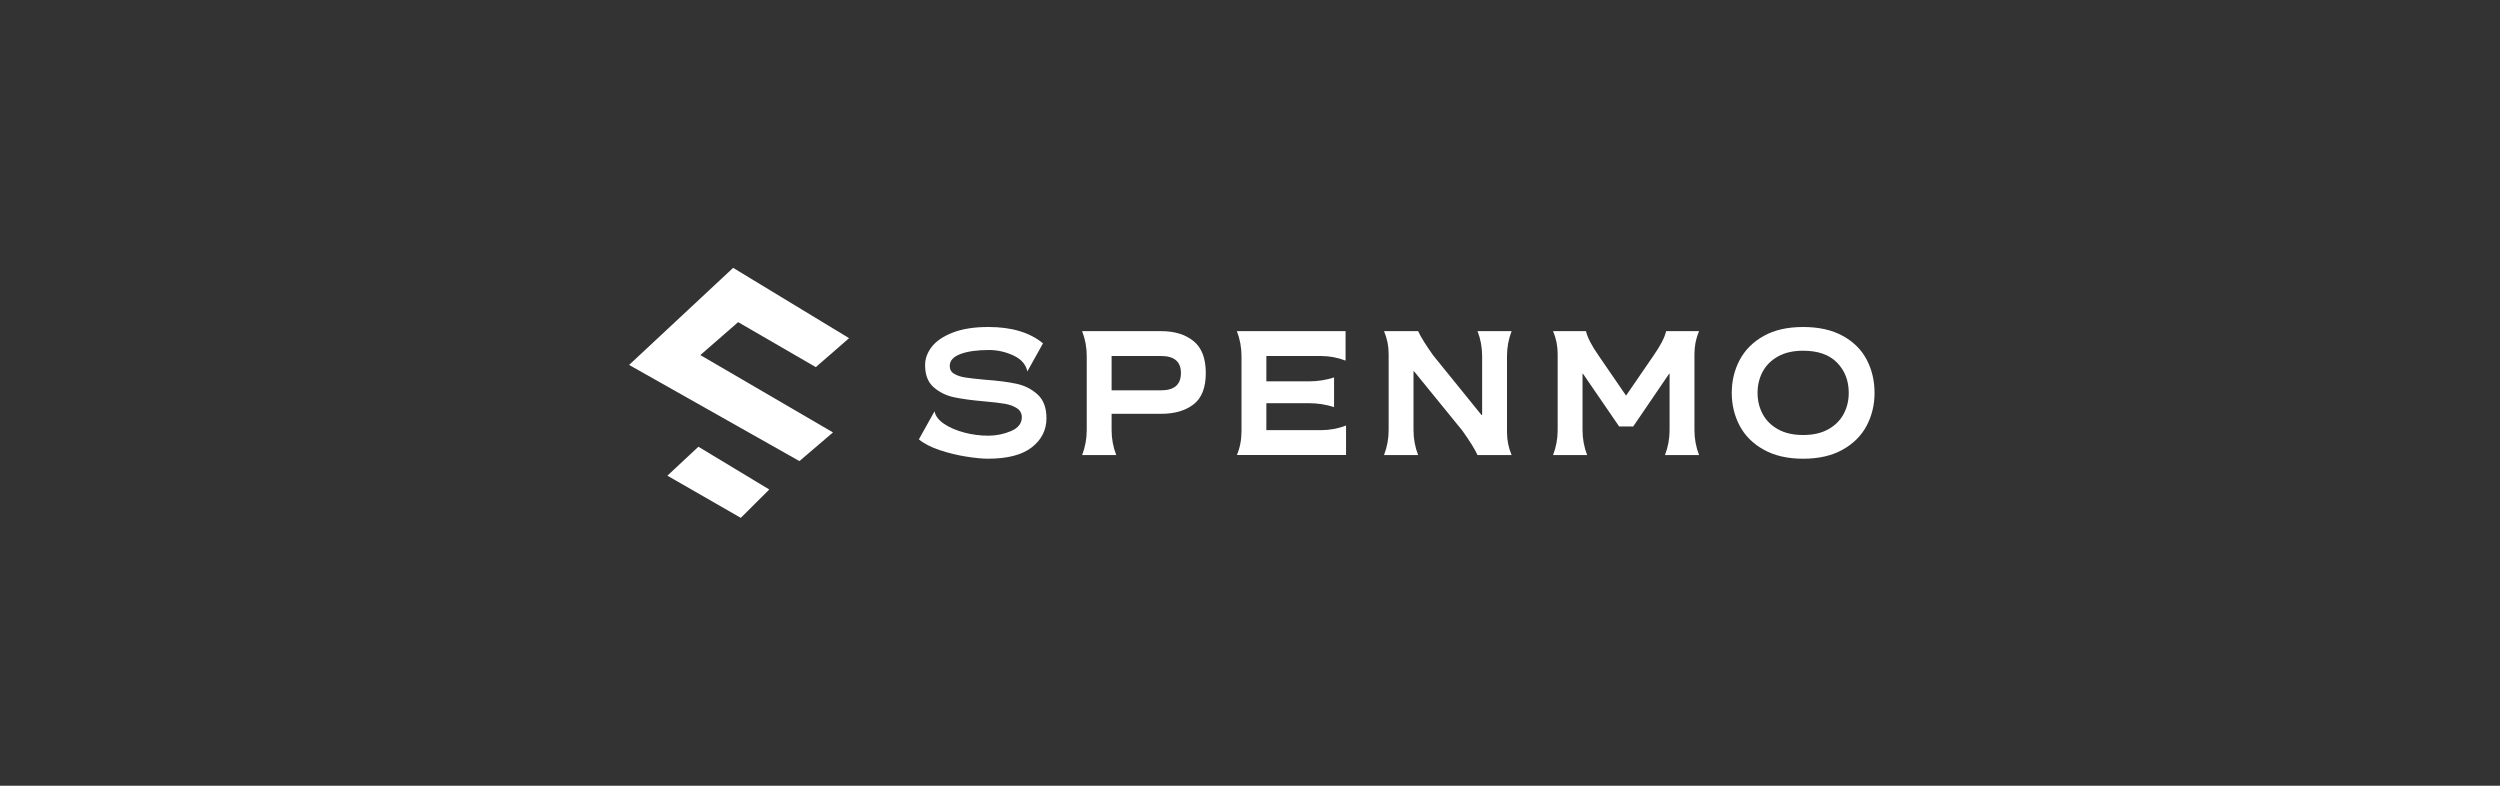 <svg width="280" height="88" viewBox="0 0 280 88" fill="none" xmlns="http://www.w3.org/2000/svg">
<rect x="0" y="0" width="280" height="88" fill="#333333" stroke="none"/>
<g clip-path="url(#clip0_1298_904)">
<path d="M70.459 40.872L82.113 30L95.097 37.875L91.369 41.118L82.672 36.079L78.438 39.768L93.293 48.431L89.536 51.642L70.459 40.872Z" fill="white"/>
<path d="M74.748 53.276L78.222 50.035L86.159 54.823L82.97 58L74.748 53.276Z" fill="white"/>
<path d="M105.274 50.422C104.285 50.095 103.498 49.691 102.914 49.209L104.668 46.063C104.771 46.597 105.133 47.069 105.752 47.482C106.371 47.895 107.123 48.217 108.008 48.449C108.894 48.681 109.784 48.797 110.678 48.797C111.572 48.797 112.423 48.624 113.232 48.281C114.04 47.937 114.444 47.421 114.444 46.733C114.444 46.303 114.264 45.967 113.903 45.727C113.541 45.486 113.085 45.318 112.535 45.223C111.985 45.128 111.22 45.038 110.239 44.953C108.846 44.832 107.711 44.677 106.835 44.489C105.958 44.3 105.202 43.925 104.565 43.367C103.928 42.808 103.611 41.987 103.611 40.904C103.611 40.164 103.864 39.473 104.371 38.828C104.879 38.183 105.665 37.654 106.731 37.242C107.797 36.829 109.121 36.623 110.703 36.623C113.299 36.623 115.337 37.233 116.816 38.454L115.061 41.6C114.907 40.826 114.391 40.233 113.514 39.82C112.636 39.408 111.717 39.201 110.753 39.201C109.429 39.201 108.368 39.352 107.568 39.652C106.768 39.952 106.37 40.398 106.37 40.982C106.37 41.377 106.537 41.675 106.872 41.872C107.208 42.069 107.629 42.207 108.136 42.284C108.644 42.362 109.371 42.443 110.316 42.529C111.743 42.632 112.916 42.783 113.837 42.98C114.757 43.177 115.547 43.577 116.21 44.179C116.872 44.781 117.203 45.666 117.203 46.836C117.203 48.16 116.657 49.248 115.565 50.099C114.473 50.95 112.836 51.375 110.651 51.375C110.032 51.375 109.228 51.298 108.24 51.143C107.251 50.989 106.263 50.749 105.274 50.422Z" fill="white"/>
<path d="M121.715 39.873C121.715 38.91 121.543 37.981 121.199 37.087H130.045C131.542 37.087 132.749 37.456 133.669 38.196C134.59 38.936 135.049 40.131 135.049 41.781C135.049 43.414 134.593 44.584 133.682 45.288C132.771 45.993 131.558 46.346 130.045 46.346H124.5V48.178C124.5 49.14 124.673 50.069 125.016 50.964H121.199C121.543 50.069 121.715 49.141 121.715 48.178V39.873ZM132.264 41.782C132.264 40.51 131.524 39.873 130.045 39.873H124.5V43.716H130.045C131.525 43.717 132.264 43.072 132.264 41.782Z" fill="white"/>
<path d="M139.047 39.873C139.047 38.91 138.875 37.981 138.531 37.087H150.705V40.388C149.811 40.044 148.883 39.872 147.919 39.872H141.832V42.71H146.629C147.592 42.71 148.521 42.563 149.415 42.271V45.598C148.521 45.306 147.593 45.159 146.629 45.159H141.832V48.176H147.971C148.934 48.176 149.862 48.004 150.757 47.66V50.962H138.532C138.876 50.154 139.048 49.259 139.048 48.279V39.873H139.047Z" fill="white"/>
<path d="M155.528 39.641C155.528 38.746 155.355 37.896 155.012 37.087H158.829C159.138 37.758 159.706 38.669 160.531 39.821L165.922 46.476H165.999V39.873C165.999 38.91 165.827 37.981 165.483 37.087H169.3C168.956 37.981 168.784 38.909 168.784 39.873V48.411C168.784 49.305 168.956 50.156 169.3 50.965H165.483C165.174 50.294 164.606 49.383 163.781 48.23L158.364 41.575H158.313V48.178C158.313 49.141 158.485 50.07 158.829 50.965H155.012C155.355 50.07 155.528 49.142 155.528 48.178V39.641Z" fill="white"/>
<path d="M174.459 39.641C174.459 38.746 174.287 37.896 173.943 37.087H177.631C177.786 37.792 178.268 38.72 179.076 39.873L182.119 44.309L185.162 39.873C185.969 38.721 186.451 37.793 186.606 37.087H190.294C189.95 37.895 189.778 38.746 189.778 39.641V48.178C189.778 49.141 189.95 50.07 190.294 50.965H186.477C186.821 50.07 186.993 49.142 186.993 48.178V41.859H186.942L182.918 47.766H181.345L177.296 41.859H177.244V48.178C177.244 49.141 177.416 50.07 177.76 50.965H173.943C174.287 50.07 174.459 49.142 174.459 48.178V39.641Z" fill="white"/>
<path d="M194.847 47.689C194.253 46.571 193.957 45.341 193.957 44.001C193.957 42.659 194.255 41.43 194.847 40.313C195.44 39.195 196.334 38.301 197.53 37.63C198.725 36.959 200.199 36.624 201.953 36.624C203.708 36.624 205.186 36.955 206.389 37.616C207.593 38.279 208.487 39.168 209.072 40.286C209.657 41.403 209.949 42.642 209.949 44C209.949 45.341 209.653 46.57 209.06 47.688C208.467 48.805 207.568 49.7 206.365 50.37C205.16 51.041 203.691 51.377 201.954 51.377C200.218 51.377 198.747 51.041 197.544 50.37C196.338 49.701 195.439 48.806 194.847 47.689ZM206.492 46.361C206.87 45.647 207.059 44.86 207.059 44.001C207.059 42.643 206.625 41.516 205.757 40.622C204.889 39.729 203.621 39.281 201.952 39.281C200.835 39.281 199.893 39.495 199.128 39.926C198.363 40.356 197.791 40.928 197.413 41.641C197.035 42.354 196.846 43.141 196.846 44.001C196.846 44.86 197.034 45.648 197.413 46.361C197.792 47.075 198.363 47.646 199.128 48.075C199.893 48.505 200.835 48.721 201.952 48.721C203.07 48.721 204.012 48.506 204.777 48.075C205.541 47.645 206.113 47.074 206.492 46.361Z" fill="white"/>
</g>
<defs>
<clipPath id="clip0_1298_904">
<rect width="140" height="28" fill="white" transform="translate(70 30)"/>
</clipPath>
</defs>
</svg>
